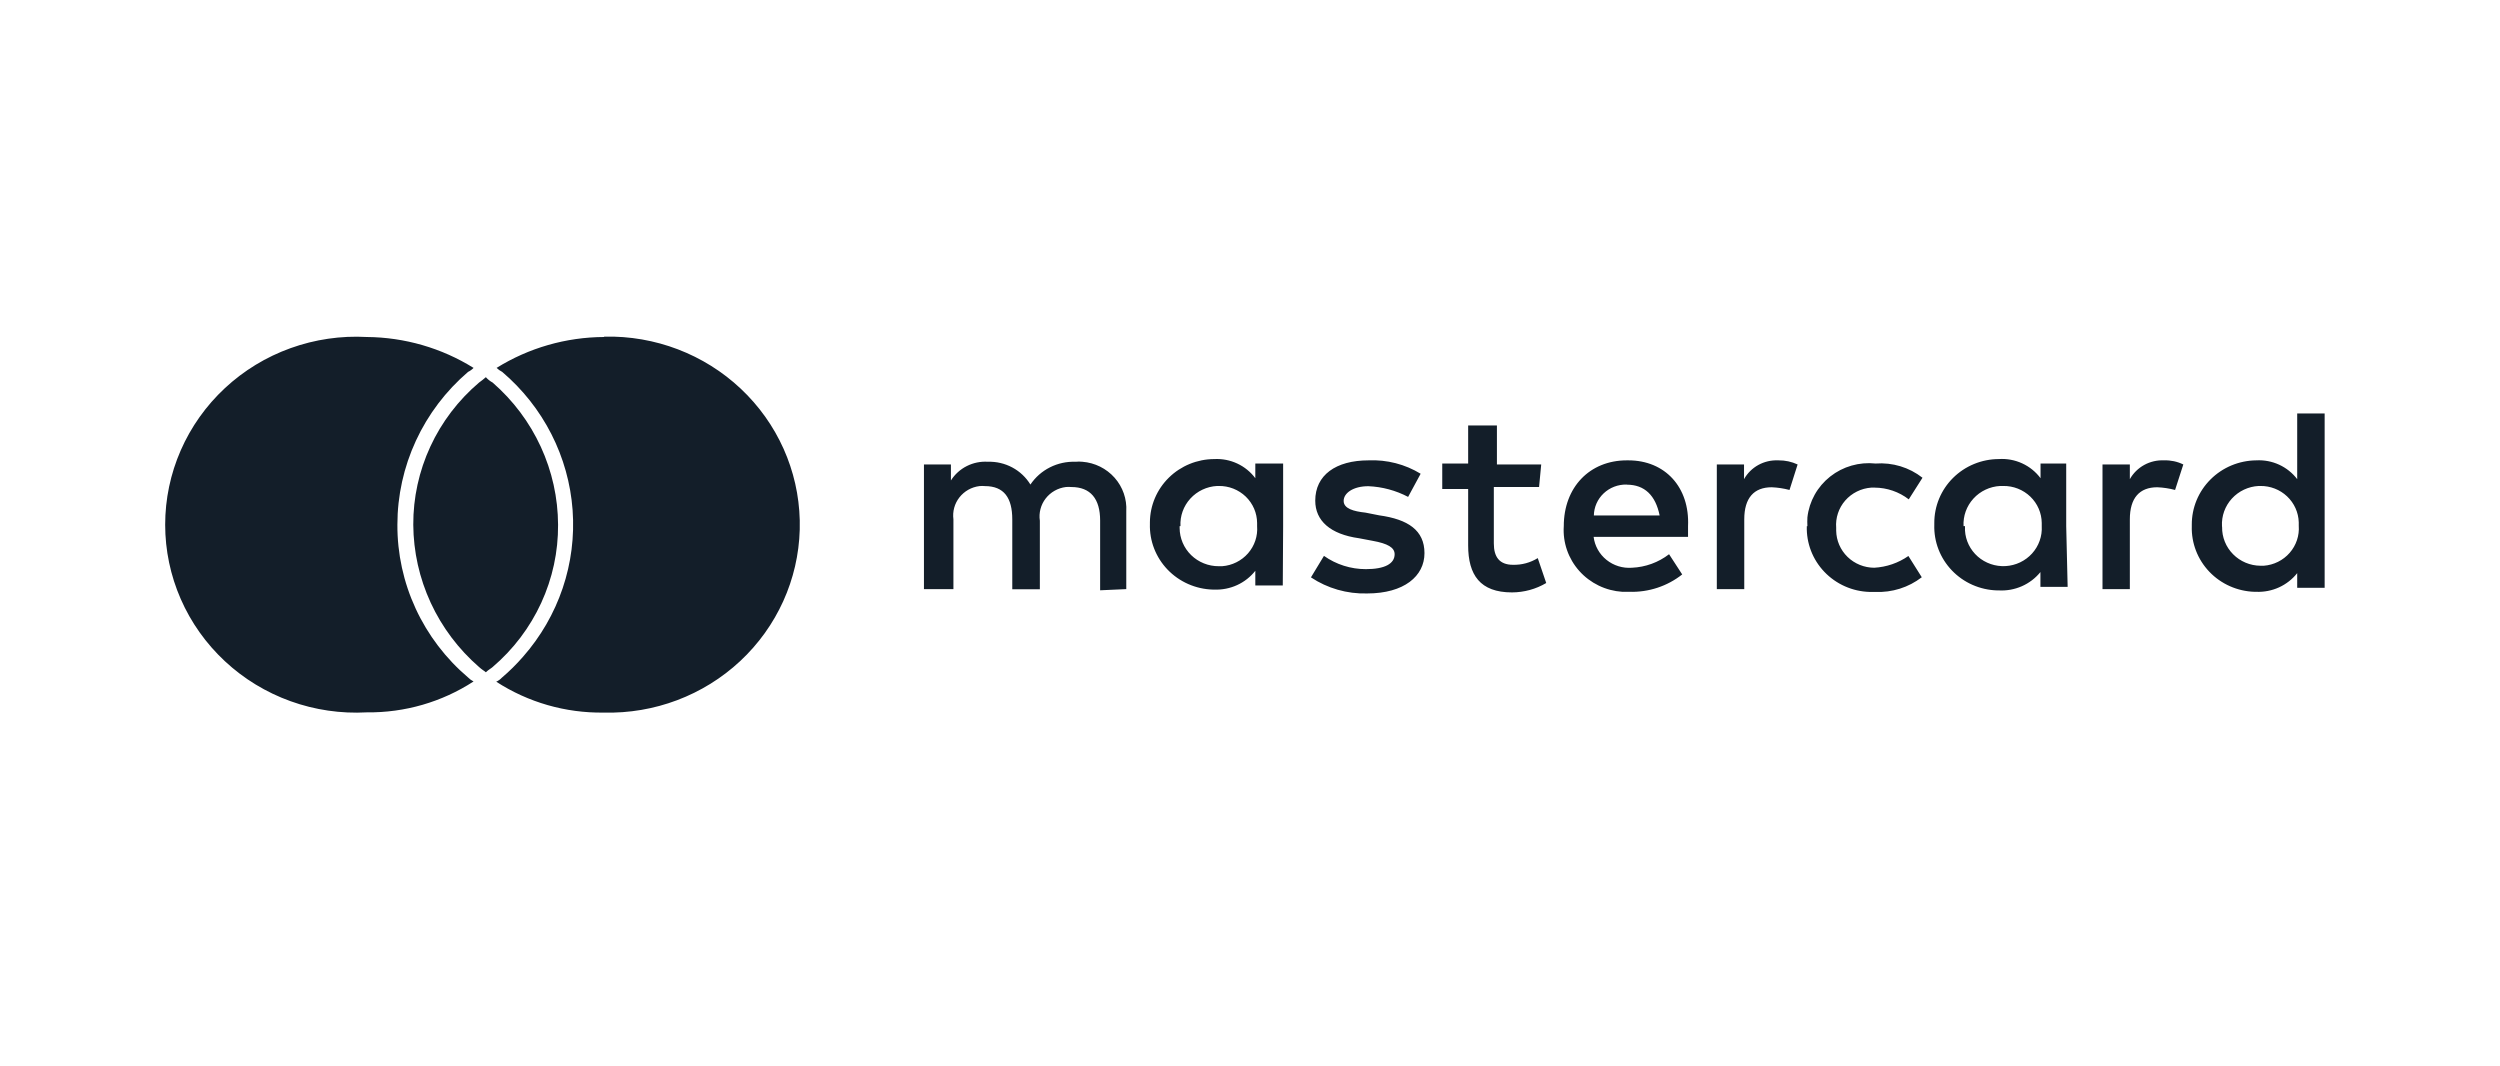 <svg width="190" height="81" viewBox="0 0 190 81" fill="none" xmlns="http://www.w3.org/2000/svg">
<g clip-path="url(#clip0_257_8708)">
<path d="M85.597 44.773V38.862C85.652 37.929 85.334 37.012 84.709 36.307C84.085 35.603 83.205 35.167 82.258 35.094C82.087 35.076 81.913 35.076 81.741 35.094C81.067 35.069 80.397 35.215 79.796 35.518C79.195 35.821 78.684 36.272 78.312 36.826C77.979 36.281 77.505 35.832 76.937 35.528C76.369 35.223 75.729 35.074 75.082 35.094C74.527 35.058 73.972 35.171 73.477 35.421C72.981 35.671 72.564 36.049 72.27 36.514V35.3H70.22V44.773H72.46V39.469C72.421 39.175 72.441 38.877 72.519 38.591C72.597 38.304 72.732 38.036 72.916 37.801C73.1 37.567 73.329 37.37 73.59 37.222C73.851 37.075 74.139 36.98 74.438 36.943C74.574 36.929 74.711 36.929 74.847 36.943C76.307 36.943 76.933 37.835 76.933 39.478V44.782H79.029V39.576C78.984 39.28 79 38.977 79.076 38.687C79.152 38.397 79.285 38.124 79.47 37.886C79.654 37.647 79.885 37.447 80.149 37.297C80.413 37.147 80.704 37.051 81.007 37.014C81.145 37.001 81.285 37.001 81.424 37.014C82.875 37.014 83.61 37.907 83.61 39.559V44.862L85.597 44.773ZM117.132 35.3H113.766V32.335H111.58V35.228H109.611V37.166H111.58V41.451C111.58 43.693 112.487 45.023 114.91 45.023C115.827 45.02 116.727 44.774 117.513 44.309L116.869 42.416C116.308 42.764 115.655 42.941 114.991 42.925C113.948 42.925 113.531 42.318 113.531 41.3V37.014H116.969L117.132 35.3ZM135.123 34.987C134.601 34.966 134.083 35.089 133.628 35.341C133.173 35.593 132.798 35.966 132.546 36.416V35.3H130.478V44.773H132.564V39.469C132.564 37.844 133.299 37.032 134.651 37.032C135.108 37.051 135.561 37.12 136.003 37.237L136.619 35.3C136.169 35.09 135.676 34.983 135.177 34.987H135.123ZM107.969 36.005C106.785 35.282 105.406 34.927 104.014 34.987C101.519 34.987 99.959 36.112 99.959 38.05C99.959 39.576 101.102 40.603 103.288 40.907L104.322 41.103C105.465 41.309 105.992 41.612 105.992 42.121C105.992 42.835 105.257 43.255 103.805 43.255C102.662 43.256 101.548 42.903 100.621 42.246L99.632 43.88C100.888 44.716 102.38 45.144 103.896 45.103C106.717 45.103 108.26 43.782 108.26 42.041C108.26 40.3 107.008 39.469 104.821 39.166L103.778 38.96C102.871 38.862 102.118 38.657 102.118 38.068C102.118 37.478 102.834 36.951 103.996 36.951C105.052 36.996 106.084 37.274 107.017 37.764L107.969 36.005ZM164.471 34.987C163.945 34.962 163.422 35.083 162.962 35.335C162.502 35.588 162.123 35.962 161.868 36.416V35.3H159.79V44.773H161.868V39.469C161.868 37.844 162.602 37.032 163.954 37.032C164.411 37.051 164.864 37.12 165.306 37.237L165.932 35.3C165.479 35.077 164.977 34.97 164.471 34.987ZM137.318 39.987C137.297 40.624 137.405 41.258 137.633 41.854C137.862 42.45 138.208 42.996 138.651 43.46C139.094 43.925 139.626 44.299 140.216 44.561C140.806 44.823 141.443 44.968 142.09 44.987H142.516C143.793 45.043 145.048 44.647 146.055 43.871L145.038 42.255C144.276 42.786 143.377 43.096 142.444 43.148C141.683 43.146 140.954 42.85 140.413 42.324C139.872 41.798 139.562 41.084 139.55 40.335C139.545 40.261 139.545 40.186 139.55 40.112C139.52 39.739 139.566 39.364 139.684 39.008C139.802 38.653 139.99 38.323 140.238 38.039C140.486 37.756 140.789 37.523 141.128 37.355C141.468 37.186 141.838 37.086 142.217 37.059H142.471C143.413 37.064 144.326 37.378 145.066 37.951L146.109 36.309C145.102 35.518 143.828 35.132 142.544 35.228C141.306 35.095 140.065 35.451 139.094 36.218C138.123 36.985 137.5 38.099 137.363 39.318C137.35 39.544 137.35 39.77 137.363 39.996L137.318 39.987ZM157.032 39.987V35.228H155.081V36.344C154.72 35.858 154.239 35.469 153.684 35.215C153.129 34.96 152.517 34.848 151.906 34.889C151.26 34.891 150.62 35.019 150.024 35.265C149.427 35.511 148.886 35.87 148.431 36.322C147.976 36.774 147.616 37.31 147.372 37.899C147.128 38.488 147.004 39.119 147.007 39.755C147.007 39.755 147.007 39.835 147.007 39.88C146.987 40.516 147.094 41.15 147.323 41.746C147.552 42.341 147.898 42.886 148.341 43.35C148.784 43.814 149.316 44.187 149.906 44.448C150.496 44.709 151.133 44.853 151.779 44.871H151.897C152.501 44.906 153.104 44.797 153.657 44.555C154.209 44.312 154.695 43.943 155.072 43.478V44.603H157.141L157.032 39.987ZM149.23 39.987C149.188 39.219 149.458 38.465 149.98 37.893C150.502 37.32 151.234 36.975 152.015 36.934H152.251C152.631 36.929 153.007 36.998 153.36 37.137C153.712 37.276 154.033 37.482 154.305 37.743C154.576 38.004 154.793 38.316 154.941 38.659C155.09 39.003 155.169 39.372 155.172 39.746C155.177 39.826 155.177 39.907 155.172 39.987C155.194 40.364 155.141 40.742 155.014 41.098C154.888 41.455 154.692 41.783 154.437 42.065C154.181 42.347 153.872 42.577 153.527 42.741C153.181 42.905 152.806 43.001 152.423 43.023C151.65 43.067 150.89 42.806 150.312 42.299C150.025 42.048 149.792 41.743 149.625 41.403C149.458 41.063 149.361 40.694 149.339 40.318V39.987H149.23ZM123.637 34.987C120.816 34.987 118.847 37.032 118.847 39.987C118.806 40.603 118.889 41.22 119.091 41.804C119.293 42.388 119.61 42.927 120.024 43.391C120.437 43.854 120.94 44.233 121.502 44.505C122.064 44.778 122.676 44.938 123.301 44.978H123.846C125.297 45.02 126.715 44.552 127.847 43.657L126.849 42.121C126.04 42.745 125.054 43.104 124.027 43.148C123.328 43.201 122.635 42.987 122.092 42.549C121.549 42.112 121.199 41.485 121.115 40.8H128.291V39.987C128.427 37.032 126.549 34.987 123.755 34.987H123.637ZM123.637 36.835C124.989 36.835 125.823 37.648 126.132 39.175H121.133C121.139 38.86 121.208 38.55 121.335 38.262C121.463 37.974 121.647 37.714 121.877 37.496C122.107 37.278 122.379 37.106 122.676 36.991C122.973 36.877 123.291 36.821 123.61 36.826L123.637 36.835ZM176.673 39.987V31.425H174.587V36.416C174.228 35.943 173.756 35.566 173.213 35.316C172.67 35.067 172.073 34.954 171.475 34.987C170.167 34.999 168.917 35.52 167.999 36.438C167.08 37.355 166.569 38.593 166.576 39.88V39.987C166.537 41.272 167.018 42.519 167.912 43.455C168.807 44.391 170.043 44.938 171.348 44.978H171.475C172.071 45.002 172.664 44.886 173.206 44.639C173.747 44.392 174.22 44.022 174.587 43.559V44.675H176.673V39.987ZM168.871 39.987C168.829 39.219 169.099 38.465 169.621 37.893C170.144 37.32 170.876 36.975 171.656 36.934H171.783C172.541 36.924 173.272 37.208 173.818 37.724C174.365 38.24 174.683 38.947 174.705 39.693C174.705 39.782 174.705 39.871 174.705 39.951C174.762 40.702 174.515 41.444 174.016 42.015C173.518 42.586 172.809 42.939 172.047 42.996H171.793C171.405 42.993 171.022 42.914 170.665 42.764C170.309 42.614 169.986 42.397 169.716 42.123C169.445 41.85 169.232 41.528 169.088 41.173C168.945 40.819 168.874 40.44 168.88 40.059L168.871 39.987ZM97.518 39.987V35.228H95.404V36.344C95.048 35.866 94.576 35.482 94.031 35.228C93.486 34.974 92.885 34.857 92.283 34.889C90.99 34.894 89.75 35.401 88.834 36.3C87.918 37.2 87.401 38.419 87.393 39.693V39.818C87.374 40.454 87.482 41.089 87.712 41.684C87.942 42.279 88.289 42.825 88.733 43.288C89.177 43.752 89.71 44.124 90.3 44.385C90.891 44.646 91.528 44.79 92.174 44.809H92.283C92.882 44.833 93.477 44.715 94.02 44.467C94.563 44.218 95.037 43.846 95.404 43.38V44.496H97.491L97.518 39.987ZM89.716 39.987C89.674 39.219 89.944 38.465 90.466 37.893C90.988 37.32 91.72 36.975 92.501 36.934H92.619C92.999 36.928 93.376 36.996 93.729 37.134C94.082 37.273 94.404 37.479 94.676 37.74C94.947 38.002 95.163 38.314 95.312 38.658C95.46 39.002 95.538 39.372 95.54 39.746C95.545 39.826 95.545 39.907 95.54 39.987C95.598 40.738 95.35 41.48 94.852 42.051C94.353 42.622 93.645 42.975 92.882 43.032H92.628C92.239 43.034 91.853 42.961 91.493 42.816C91.132 42.672 90.805 42.458 90.528 42.189C90.252 41.919 90.032 41.599 89.882 41.245C89.732 40.892 89.654 40.513 89.652 40.13C89.648 40.082 89.648 40.035 89.652 39.987H89.716ZM35.573 51.487C35.694 51.611 35.835 51.713 35.99 51.791C33.586 53.355 30.761 54.173 27.88 54.139C25.908 54.248 23.935 53.959 22.081 53.291C20.226 52.624 18.53 51.591 17.095 50.255C15.661 48.92 14.518 47.311 13.737 45.526C12.956 43.742 12.553 41.819 12.553 39.876C12.553 37.932 12.956 36.009 13.737 34.225C14.518 32.44 15.661 30.831 17.095 29.496C18.53 28.16 20.226 27.127 22.081 26.46C23.935 25.792 25.908 25.503 27.88 25.612C30.753 25.636 33.562 26.449 35.99 27.96C35.871 28.086 35.73 28.189 35.573 28.264C33.887 29.709 32.536 31.492 31.609 33.495C30.683 35.497 30.203 37.671 30.202 39.871C30.191 42.074 30.665 44.254 31.593 46.259C32.52 48.264 33.878 50.048 35.573 51.487ZM45.906 25.612C43.014 25.626 40.185 26.44 37.741 27.96C37.867 28.082 38.011 28.184 38.167 28.264C39.716 29.582 40.986 31.188 41.904 32.989C42.822 34.79 43.37 36.752 43.518 38.762C43.665 40.772 43.409 42.79 42.763 44.703C42.117 46.615 41.095 48.383 39.755 49.907C39.258 50.479 38.719 51.013 38.14 51.505C38.02 51.633 37.875 51.737 37.714 51.809C40.135 53.379 42.98 54.197 45.879 54.157C49.729 54.257 53.461 52.849 56.256 50.241C59.05 47.633 60.678 44.039 60.78 40.251C60.882 36.462 59.451 32.788 56.801 30.038C54.151 27.288 50.5 25.686 46.65 25.585C46.402 25.585 46.157 25.585 45.915 25.585L45.906 25.612ZM36.925 28.666C36.759 28.811 36.587 28.948 36.407 29.076C34.831 30.415 33.568 32.074 32.706 33.939C31.843 35.804 31.4 37.831 31.409 39.88C31.422 41.927 31.874 43.948 32.735 45.811C33.597 47.675 34.848 49.338 36.407 50.693C36.616 50.889 36.825 50.996 36.925 51.094C37.133 50.889 37.342 50.791 37.442 50.693C39.014 49.35 40.273 47.689 41.131 45.822C41.99 43.956 42.427 41.929 42.413 39.88C42.405 37.836 41.958 35.817 41.101 33.955C40.244 32.093 38.997 30.431 37.442 29.076C37.246 28.97 37.071 28.831 36.925 28.666Z" fill="#131E29"/>
</g>
<defs>
<clipPath id="clip0_257_8708">
<rect width="170" height="29" fill="white" transform="translate(10 25.407)"/>
</clipPath>
</defs>
</svg>

